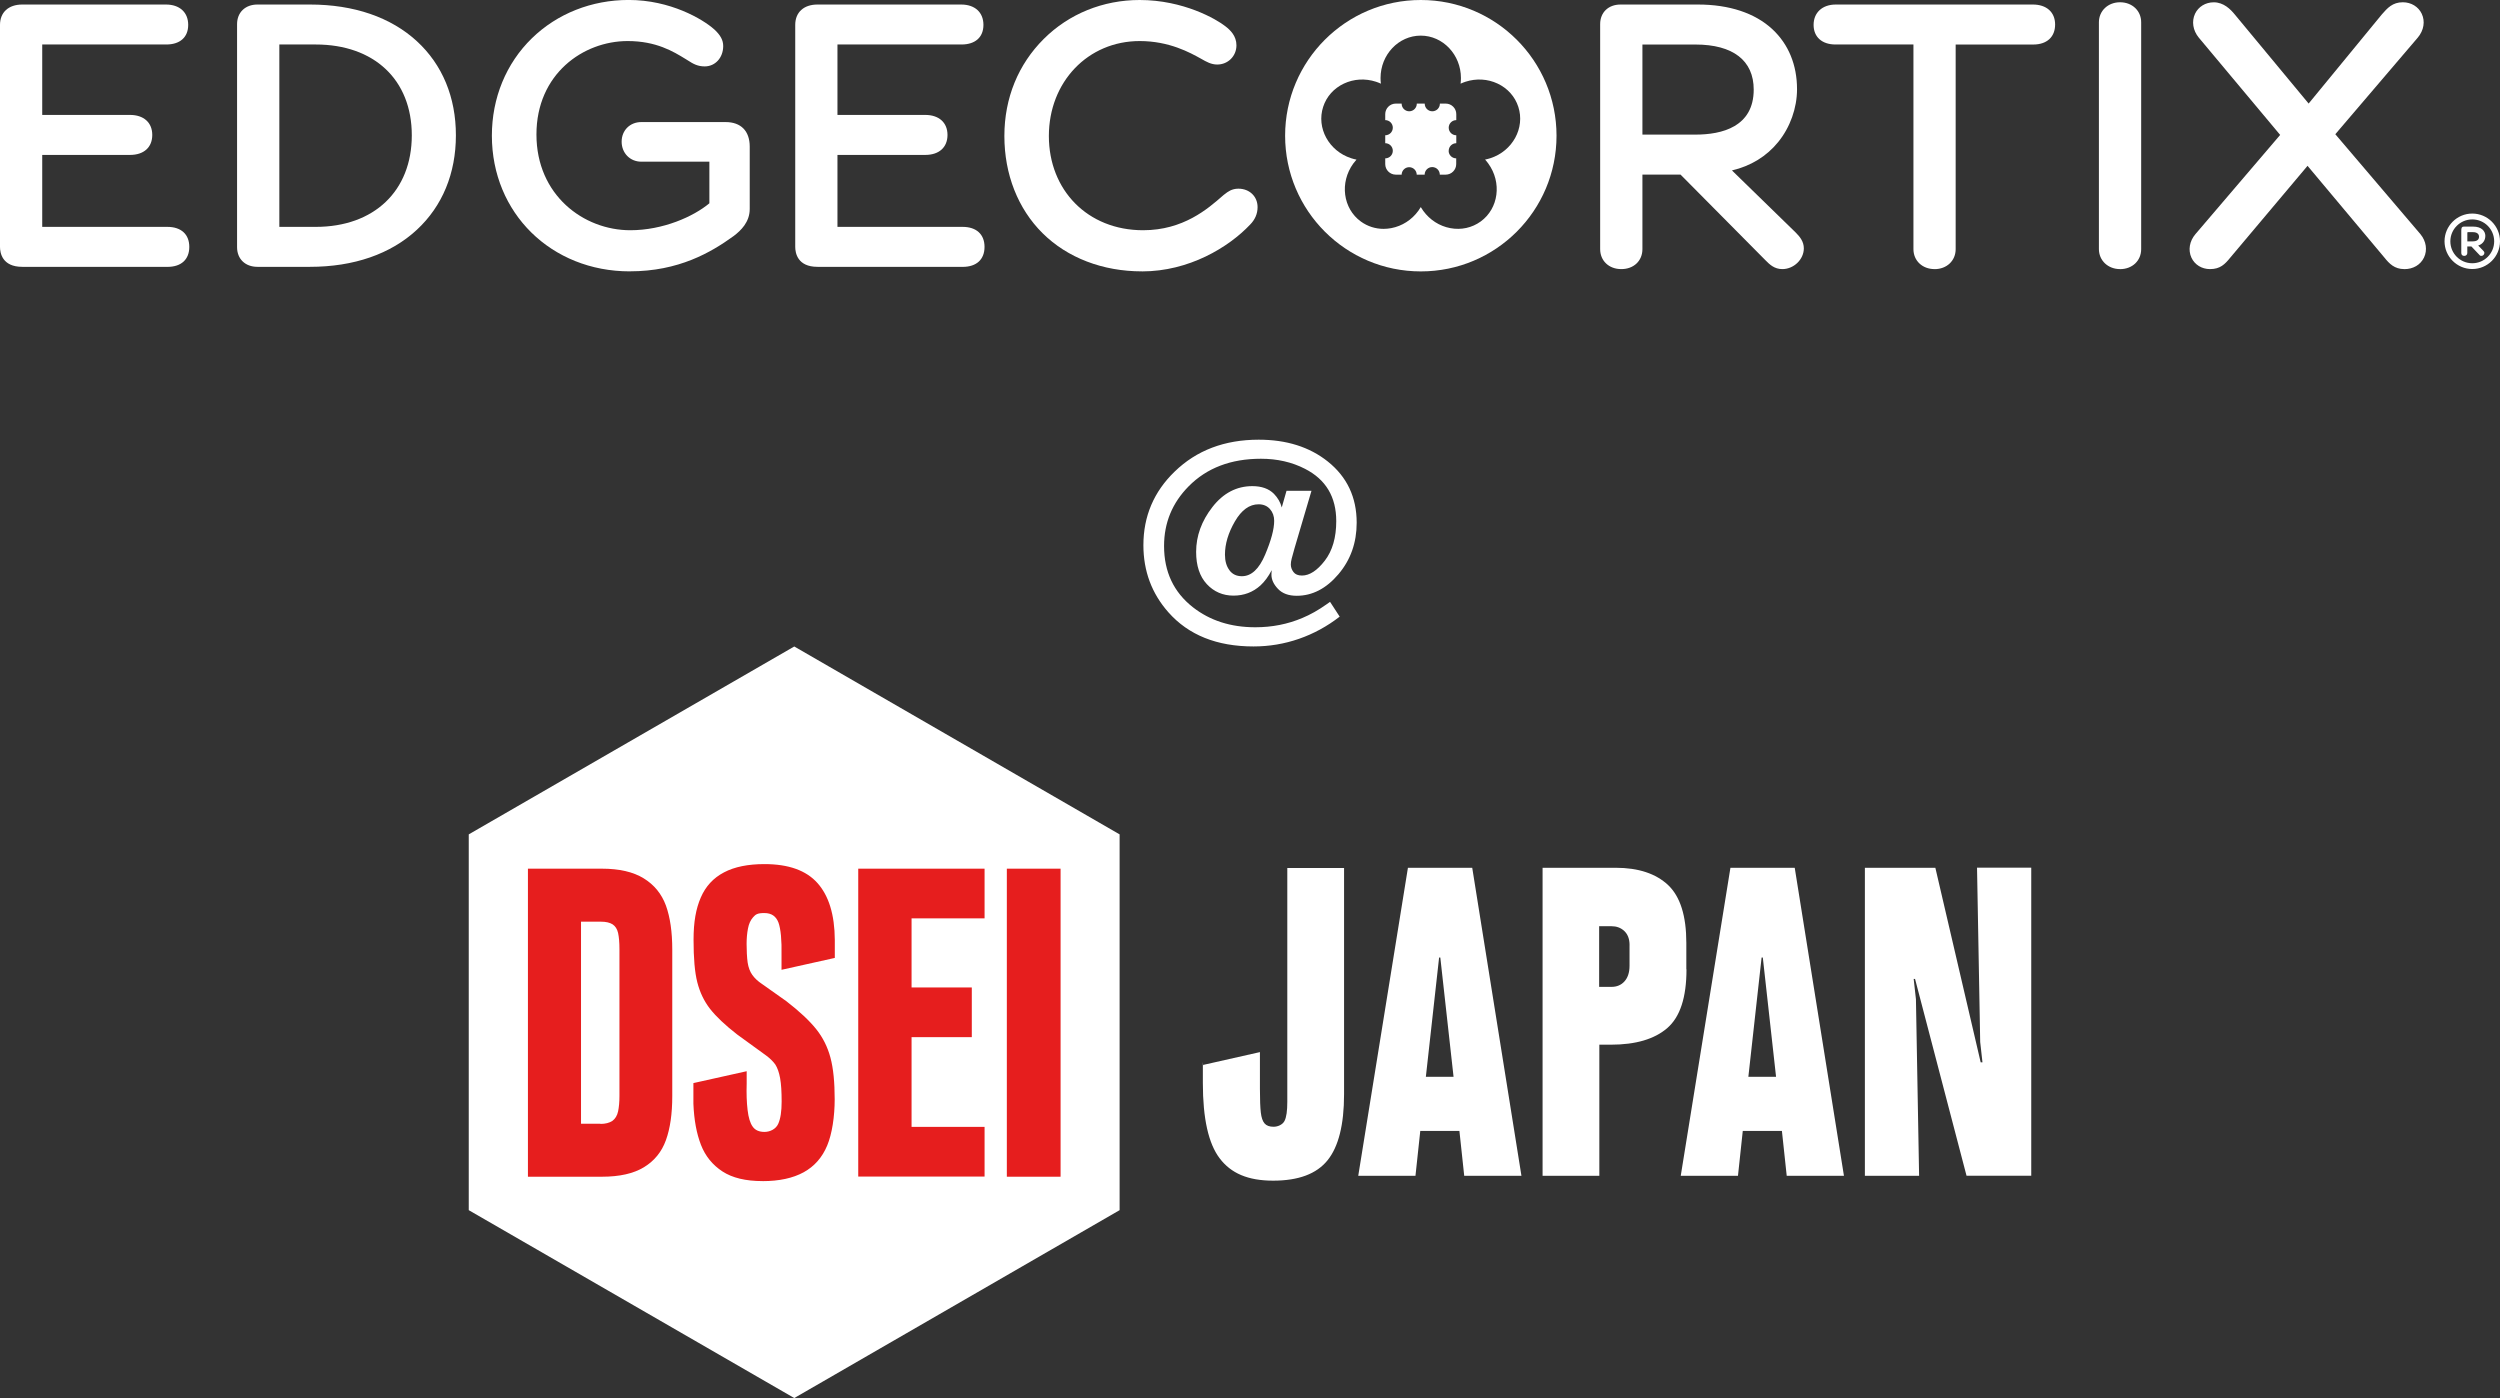 <?xml version="1.0" encoding="UTF-8"?>
<svg xmlns="http://www.w3.org/2000/svg" width="640" height="357.9" viewBox="0 0 640 357.9">
  <rect x="0" y="0" width="640" height="357.9" fill="#333333" stroke="none"/>
  <defs>
    <style>
      .cls-1 {
        isolation: isolate;
      }

      .cls-2 {
        fill: #fff;
      }

      .cls-3 {
        fill: #e61e1e;
      }
    </style>
  </defs>
  <g id="Artboard_1" data-name="Artboard 1" class="cls-1">
    <g>
      <g id="edgecortix-full-color-logo">
        <path class="cls-2" d="M363.72,0C344.54,0,328.99,15.55,328.99,34.74s15.55,34.74,34.74,34.74,34.74-15.55,34.74-34.74S382.91,0,363.72,0ZM381.56,40.49s0,0,0,0c-.46.15-.92.27-1.38.36.29.32.57.66.82,1.01,3.52,4.85,2.65,11.5-1.94,14.84-2.23,1.62-5,2.23-7.79,1.7-2.77-.52-5.23-2.1-6.93-4.44-.22-.31-.43-.62-.62-.95-.19.33-.4.64-.62.95-1.7,2.34-4.16,3.91-6.93,4.44-.66.12-1.31.19-1.96.19-2.1,0-4.12-.64-5.83-1.88-4.59-3.34-5.46-9.99-1.94-14.84.26-.35.53-.69.82-1.01-.47-.09-.93-.21-1.38-.36-5.7-1.85-8.91-7.75-7.15-13.15.85-2.63,2.74-4.74,5.3-5.95,2.55-1.2,5.46-1.37,8.21-.48.44.14.86.31,1.27.5-.06-.47-.09-.95-.09-1.44,0-5.99,4.62-10.86,10.29-10.86s10.29,4.87,10.29,10.86c0,.48-.03.96-.09,1.44.41-.19.84-.36,1.27-.5,2.75-.89,5.67-.72,8.21.48,2.57,1.21,4.45,3.33,5.3,5.95,1.75,5.4-1.45,11.3-7.15,13.15Z"/>
        <path class="cls-2" d="M370.87,38.6c0-1.07.87-1.94,1.94-1.94v-2.03c-1.07,0-1.94-.87-1.94-1.94s.87-1.94,1.94-1.94v-1.53c0-1.49-1.22-2.7-2.7-2.7h-1.5s0,.02,0,.03c0,1.07-.87,1.94-1.94,1.94s-1.94-.87-1.94-1.94c0,0,0-.02,0-.03h-2.03s0,.02,0,.03c0,1.07-.87,1.94-1.94,1.94s-1.94-.87-1.94-1.94c0,0,0-.02,0-.03h-1.5c-1.49,0-2.7,1.22-2.7,2.7v1.53h0c1.07,0,1.94.87,1.94,1.94s-.87,1.94-1.94,1.94h0v2.03h0c1.07,0,1.94.87,1.94,1.94s-.87,1.94-1.94,1.94h0v1.47c0,1.49,1.22,2.7,2.7,2.7h1.5c.02-1.06.88-1.91,1.93-1.91s1.92.85,1.93,1.91h2.03c0-1.07.87-1.94,1.94-1.94s1.94.87,1.94,1.94h1.5c1.49,0,2.7-1.22,2.7-2.7v-1.47c-1.07,0-1.94-.87-1.94-1.94Z"/>
        <path class="cls-2" d="M42.87,68.31H5.7c-5.14,0-5.7-3.58-5.7-5.12V6.37C0,3.16,2.18,1.16,5.7,1.16h36.78c3.51,0,5.7,2,5.7,5.21s-2.15,5.02-5.6,5.02H10.81v18.03h22.47c3.51,0,5.7,1.96,5.7,5.12s-2.13,5.12-5.7,5.12H10.81v18.41h0s0,.01.01.01h32.04c3.51,0,5.6,1.91,5.6,5.12s-2.04,5.12-5.6,5.12Z"/>
        <path class="cls-2" d="M79.36,68.31h-13.46c-3.12,0-5.21-2.02-5.21-5.02V6.18c0-3,2.09-5.02,5.21-5.02h13.46c11.23,0,20.69,3.25,27.37,9.4,6.53,6.01,9.98,14.34,9.98,24.08s-3.45,18.11-9.98,24.17c-6.69,6.22-16.16,9.5-27.37,9.5ZM71.51,58.08h9.31c14.95,0,24.6-9.2,24.6-23.44s-9.66-23.25-24.6-23.25h-9.31v46.67h0Z"/>
        <path class="cls-2" d="M161.24,69.47c-20.13,0-35.32-14.93-35.32-34.74,0-9.65,3.64-18.5,10.24-24.93,6.49-6.32,15.3-9.81,24.79-9.81,10.65,0,18.96,4.91,21.87,7.51l.03.02c1.61,1.49,2.29,2.77,2.29,4.27,0,2.97-2.03,5.21-4.73,5.21-1.79,0-2.92-.63-4.3-1.52-.19-.11-.38-.23-.58-.36-3.18-1.95-7.53-4.61-14.86-4.61-11.32,0-23.34,8.38-23.34,23.92s12.08,24.51,24.02,24.51c8.36,0,16.18-3.49,20.25-6.9v-10.65h-17.44c-2.86,0-5.02-2.2-5.02-5.12s2.16-5.02,5.02-5.02h21.59c3.93,0,6.18,2.29,6.18,6.28v15.97c0,3.39-2.32,5.56-4.07,6.89l-.04.03c-5.81,4.21-14.08,9.04-26.57,9.04Z"/>
        <path class="cls-2" d="M246.45,68.31h-37.17c-5.14,0-5.7-3.58-5.7-5.12V6.37c0-3.22,2.18-5.21,5.7-5.21h36.78c3.51,0,5.7,2,5.7,5.21s-2.15,5.02-5.6,5.02h-31.77v18.03h22.47c3.51,0,5.7,1.96,5.7,5.12s-2.13,5.12-5.7,5.12h-22.47v18.41h0s0,.01.01.01h32.04c3.51,0,5.6,1.91,5.6,5.12s-2.04,5.12-5.6,5.12Z"/>
        <path class="cls-2" d="M292.34,69.47c-10.05,0-19.09-3.47-25.44-9.77-6.31-6.25-9.78-15.09-9.78-24.87s3.58-18.38,10.07-24.85c6.45-6.44,15.18-9.98,24.57-9.98,11.14,0,19.62,4.87,21.98,6.76,1.2.93,2.79,2.43,2.79,4.84,0,2.76-2.16,4.92-4.92,4.92-1.55,0-2.75-.69-4.15-1.49-2.83-1.57-8.13-4.52-15.7-4.52-13.25,0-23.25,10.45-23.25,24.31s9.92,24.12,24.12,24.12c10.31,0,16.6-5.51,20.36-8.8l.28-.24c.09-.07.19-.14.28-.21.75-.59,1.78-1.39,3.47-1.39,2.85,0,4.92,1.99,4.92,4.73,0,1.69-.65,3.2-1.94,4.5-5.48,5.78-15.61,11.95-27.67,11.95Z"/>
        <path class="cls-2" d="M495.25,68.89c-3.13,0-5.41-2.15-5.41-5.12V11.39h-19.96c-3.45,0-5.6-1.92-5.6-5.02s2.18-5.21,5.7-5.21h50.43c3.51,0,5.7,1.96,5.7,5.12s-2.09,5.12-5.6,5.12h-19.86v52.38c0,2.96-2.27,5.12-5.41,5.12Z"/>
        <path class="cls-2" d="M542.73,68.89c-3.08,0-5.41-2.2-5.41-5.12V5.7c0-2.92,2.32-5.12,5.41-5.12s5.41,2.15,5.41,5.12v58.08c0,2.96-2.27,5.12-5.41,5.12Z"/>
        <path class="cls-2" d="M615.51,68.89c-2.53,0-3.86-1.4-5.11-2.96l-19.67-23.48-19.77,23.49c-1.4,1.73-2.6,2.95-5.2,2.95-2.1,0-3.91-1.12-4.75-2.92-.89-1.93-.51-4.24,1.01-6.02l21.7-25.41-20.84-24.92c-1.5-1.83-1.86-4.16-.95-6.1.86-1.81,2.69-2.93,4.79-2.93,2.55,0,4.31,1.8,5.41,3.15l18.88,22.77,18.74-22.82c1.4-1.6,2.72-3.11,5.37-3.11,2.14,0,3.99,1.13,4.85,2.95.91,1.94.54,4.22-1,6.08l-.02.02-21.11,24.73,21.82,25.62c1.45,1.77,1.79,4.05.89,5.94-.89,1.87-2.77,2.98-5.03,2.98Z"/>
        <path class="cls-2" d="M456.29,68.89c-2.07,0-3.27-1.19-4.32-2.25l-21.76-21.95h-9.75v19.08c0,3.01-2.22,5.12-5.41,5.12s-5.41-2.15-5.41-5.12V6.18c0-3,2.1-5.02,5.21-5.02h19.84c8.01,0,14.6,2.19,19.05,6.33,4.12,3.84,6.3,9.14,6.3,15.34,0,4.83-1.76,9.76-4.82,13.53-2.97,3.66-7.02,6.14-11.84,7.27l16.33,15.91c1.08,1.08,2.07,2.31,2.07,4.04,0,2.83-2.57,5.31-5.5,5.31ZM420.46,34.46h13.57c6.81,0,14.92-2,14.92-11.53,0-7.44-5.3-11.53-14.92-11.53h-13.57v23.07Z"/>
        <path class="cls-2" d="M636.24,60.44c0,1.01-.57,2.02-1.82,2.42l1.28,1.31c.17.17.3.34.3.57,0,.37-.3.77-.77.77-.34,0-.44-.17-.64-.4l-1.92-2.02h-1.04v1.68c0,.44-.34.74-.77.74-.47,0-.77-.27-.77-.74v-5.48c0-.74-.03-1.28.71-1.28h2.32c2.12,0,3.13,1.11,3.13,2.42ZM631.77,59.43c-.1,0-.13.07-.13.17v2.19h1.41c1.11,0,1.58-.5,1.58-1.18s-.47-1.18-1.58-1.18h-1.28Z"/>
        <path class="cls-2" d="M632.9,68.87c-3.92,0-7.1-3.19-7.1-7.1s3.19-7.1,7.1-7.1,7.1,3.19,7.1,7.1-3.19,7.1-7.1,7.1ZM632.9,56.17c-3.09,0-5.61,2.51-5.61,5.61s2.51,5.61,5.61,5.61,5.61-2.51,5.61-5.61-2.51-5.61-5.61-5.61Z"/>
      </g>
      <path class="cls-2" d="M329.34,125.64h6.4l-4.34,14.71c-.34,1.2-.58,2.08-.73,2.66s-.22,1.08-.22,1.51c0,.68.23,1.32.68,1.92.45.6,1.17.9,2.17.9,1.94,0,3.89-1.27,5.85-3.81,1.95-2.54,2.93-5.91,2.93-10.12,0-6.21-2.67-10.67-8-13.39-3.34-1.72-7.1-2.58-11.28-2.58-7.68,0-13.85,2.35-18.5,7.05-4.2,4.25-6.3,9.34-6.3,15.28,0,6.6,2.46,11.83,7.39,15.69,4.36,3.41,9.68,5.12,15.96,5.12,4.29,0,8.3-.79,12.03-2.37,2.03-.84,4.13-2.02,6.3-3.56l.81-.58,2.47,3.79c-3.21,2.49-6.68,4.38-10.42,5.68-3.74,1.3-7.62,1.95-11.64,1.95-9.38,0-16.64-2.92-21.79-8.74-4.27-4.83-6.4-10.56-6.4-17.18,0-7.41,2.67-13.69,8-18.84,5.6-5.44,12.78-8.17,21.52-8.17,7.12,0,13.01,1.86,17.69,5.59,4.92,3.93,7.39,9.15,7.39,15.66,0,5.13-1.56,9.53-4.68,13.2-3.12,3.67-6.68,5.51-10.67,5.51-2.08,0-3.68-.59-4.79-1.76-1.12-1.17-1.68-2.38-1.68-3.63,0-.16,0-.33.02-.53.01-.19.03-.4.05-.63-.86,1.63-1.82,2.93-2.88,3.9-1.92,1.74-4.23,2.61-6.91,2.61s-5.01-.98-6.83-2.95c-1.82-1.97-2.73-4.71-2.73-8.24,0-4.09,1.39-7.92,4.17-11.49s6.19-5.35,10.23-5.35c2.37,0,4.21.66,5.52,1.97.99,1.02,1.66,2.18,2,3.49l1.22-4.27ZM314.73,145.98c.75,1.02,1.81,1.53,3.19,1.53,2.42,0,4.4-1.84,5.95-5.51,1.55-3.67,2.32-6.56,2.32-8.66,0-1.2-.36-2.2-1.08-3.02-.72-.81-1.69-1.22-2.91-1.22-2.35,0-4.37,1.46-6.07,4.39s-2.54,5.76-2.54,8.49c0,1.65.38,2.98,1.15,4Z"/>
      <g>
        <g>
          <path class="cls-2" d="M322.54,269.25v9.48c0,2.78.08,4.82.23,6.09.15,1.27.46,2.2.96,2.78s1.27.85,2.31.85,2.27-.5,2.78-1.46.73-2.62.73-4.97v-59.82h14.53v57.93c0,7.82-1.43,13.45-4.24,16.92-2.81,3.47-7.44,5.2-13.91,5.2s-10.79-1.89-13.68-5.7c-2.89-3.78-4.32-10.21-4.32-19.31s0-3.51.12-4.63l14.53-3.28h0l-.04-.08Z"/>
          <path class="cls-2" d="M389.49,301.01h-14.65l-1.23-11.49h-10.02l-1.23,11.49h-14.65l12.72-78.86h16.46l12.6,78.86h0ZM368.41,245.13l-3.39,30.53h7.09l-3.39-30.53h-.35.04Z"/>
          <path class="cls-2" d="M431.74,248.17c0,7.13-1.62,12.14-4.89,14.99-3.28,2.85-8.09,4.28-14.49,4.28h-2.93v33.57h-14.53v-78.86h18.69c5.86,0,10.33,1.5,13.45,4.43,3.12,2.97,4.66,7.9,4.66,14.8v6.75h0l.04.04ZM417.17,241.96c0-1.58-.46-2.78-1.35-3.62s-2-1.23-3.28-1.23h-3.16v15.53h3.16c1.35,0,2.47-.46,3.31-1.39.85-.93,1.31-2.27,1.31-4.01v-5.28h0Z"/>
          <path class="cls-2" d="M472.05,301.01h-14.65l-1.23-11.49h-10.02l-1.23,11.49h-14.65l12.72-78.86h16.46l12.6,78.86h0ZM450.97,245.13l-3.39,30.53h7.09l-3.39-30.53h-.35.04Z"/>
          <path class="cls-2" d="M491.29,301.01h-13.88v-78.86h18.04l11.6,49.8h.46l-.58-5.2-.81-44.63h13.88v78.86h-16.57l-13.18-50.38h-.35l.58,5.2.81,45.17h0v.04Z"/>
        </g>
        <g>
          <polygon class="cls-2" points="203.33 165.5 286.62 213.6 286.62 309.8 203.33 357.9 120 309.8 120 213.6 203.33 165.5"/>
          <g>
            <path class="cls-3" d="M135.15,301.24v-78.86h18.92c4.43,0,8.02.81,10.71,2.47,2.7,1.66,4.59,3.97,5.7,6.98,1.08,3.01,1.62,6.75,1.62,11.25v37.54c0,4.51-.54,8.25-1.62,11.25-1.08,3.01-2.97,5.32-5.63,6.94-2.66,1.62-6.24,2.43-10.75,2.43h-18.96ZM153.73,287.72c1.27,0,2.27-.27,3.04-.77.73-.54,1.23-1.35,1.46-2.43.23-1.08.35-2.43.35-4.01v-37.43c0-1.81-.12-3.2-.35-4.24-.23-1-.69-1.73-1.39-2.2-.73-.46-1.7-.69-3.01-.69h-5.09v51.72h4.97v.04Z"/>
            <path class="cls-3" d="M195.2,302.36c-4.28,0-7.71-.81-10.25-2.47s-4.39-3.93-5.51-6.82c-1.12-2.89-1.77-6.4-1.93-10.52v-5.28l13.64-3.04v3.16c-.08,2.54,0,4.82.23,6.75.23,1.97.66,3.39,1.31,4.28.62.89,1.62,1.35,3.01,1.35s2.89-.69,3.51-2.04.89-3.28.89-5.74-.12-4.47-.39-5.97-.69-2.66-1.23-3.51c-.58-.81-1.43-1.62-2.31-2.27-.77-.58-7.44-5.4-7.44-5.4-3.08-2.39-5.4-4.59-6.94-6.55-1.54-1.97-2.62-4.24-3.28-6.82s-.96-6.21-.96-10.87.62-7.98,1.85-10.83c1.23-2.85,3.2-5.01,5.94-6.44,2.7-1.43,6.17-2.12,10.37-2.12,6.17,0,10.68,1.62,13.57,4.86,2.89,3.24,4.39,8.09,4.43,14.53v4.63l-13.64,3.04v-3.62c.08-3.97-.19-6.78-.77-8.44-.62-1.66-1.81-2.47-3.62-2.47s-2.24.35-2.89,1.08-1.08,1.66-1.31,2.89c-.23,1.19-.35,2.51-.35,3.93s.08,3.55.27,4.78.58,2.31,1.19,3.16,1.43,1.62,2.47,2.31l6.21,4.39c3.39,2.62,5.94,5.01,7.67,7.17,1.73,2.16,2.93,4.59,3.66,7.32.73,2.74,1.08,6.28,1.08,10.64s-.66,8.86-1.93,11.87c-1.27,3.04-3.28,5.32-6.01,6.82-2.74,1.5-6.24,2.27-10.52,2.27h0Z"/>
            <path class="cls-3" d="M219.71,301.24v-78.86h32.34v12.72h-18.69v17.69h15.42v12.72h-15.42v22.97h18.69v12.72h-32.34v.04Z"/>
            <path class="cls-3" d="M257.75,301.24v-78.86h13.76v78.86h-13.76Z"/>
          </g>
        </g>
      </g>
    </g>
  </g>
</svg>